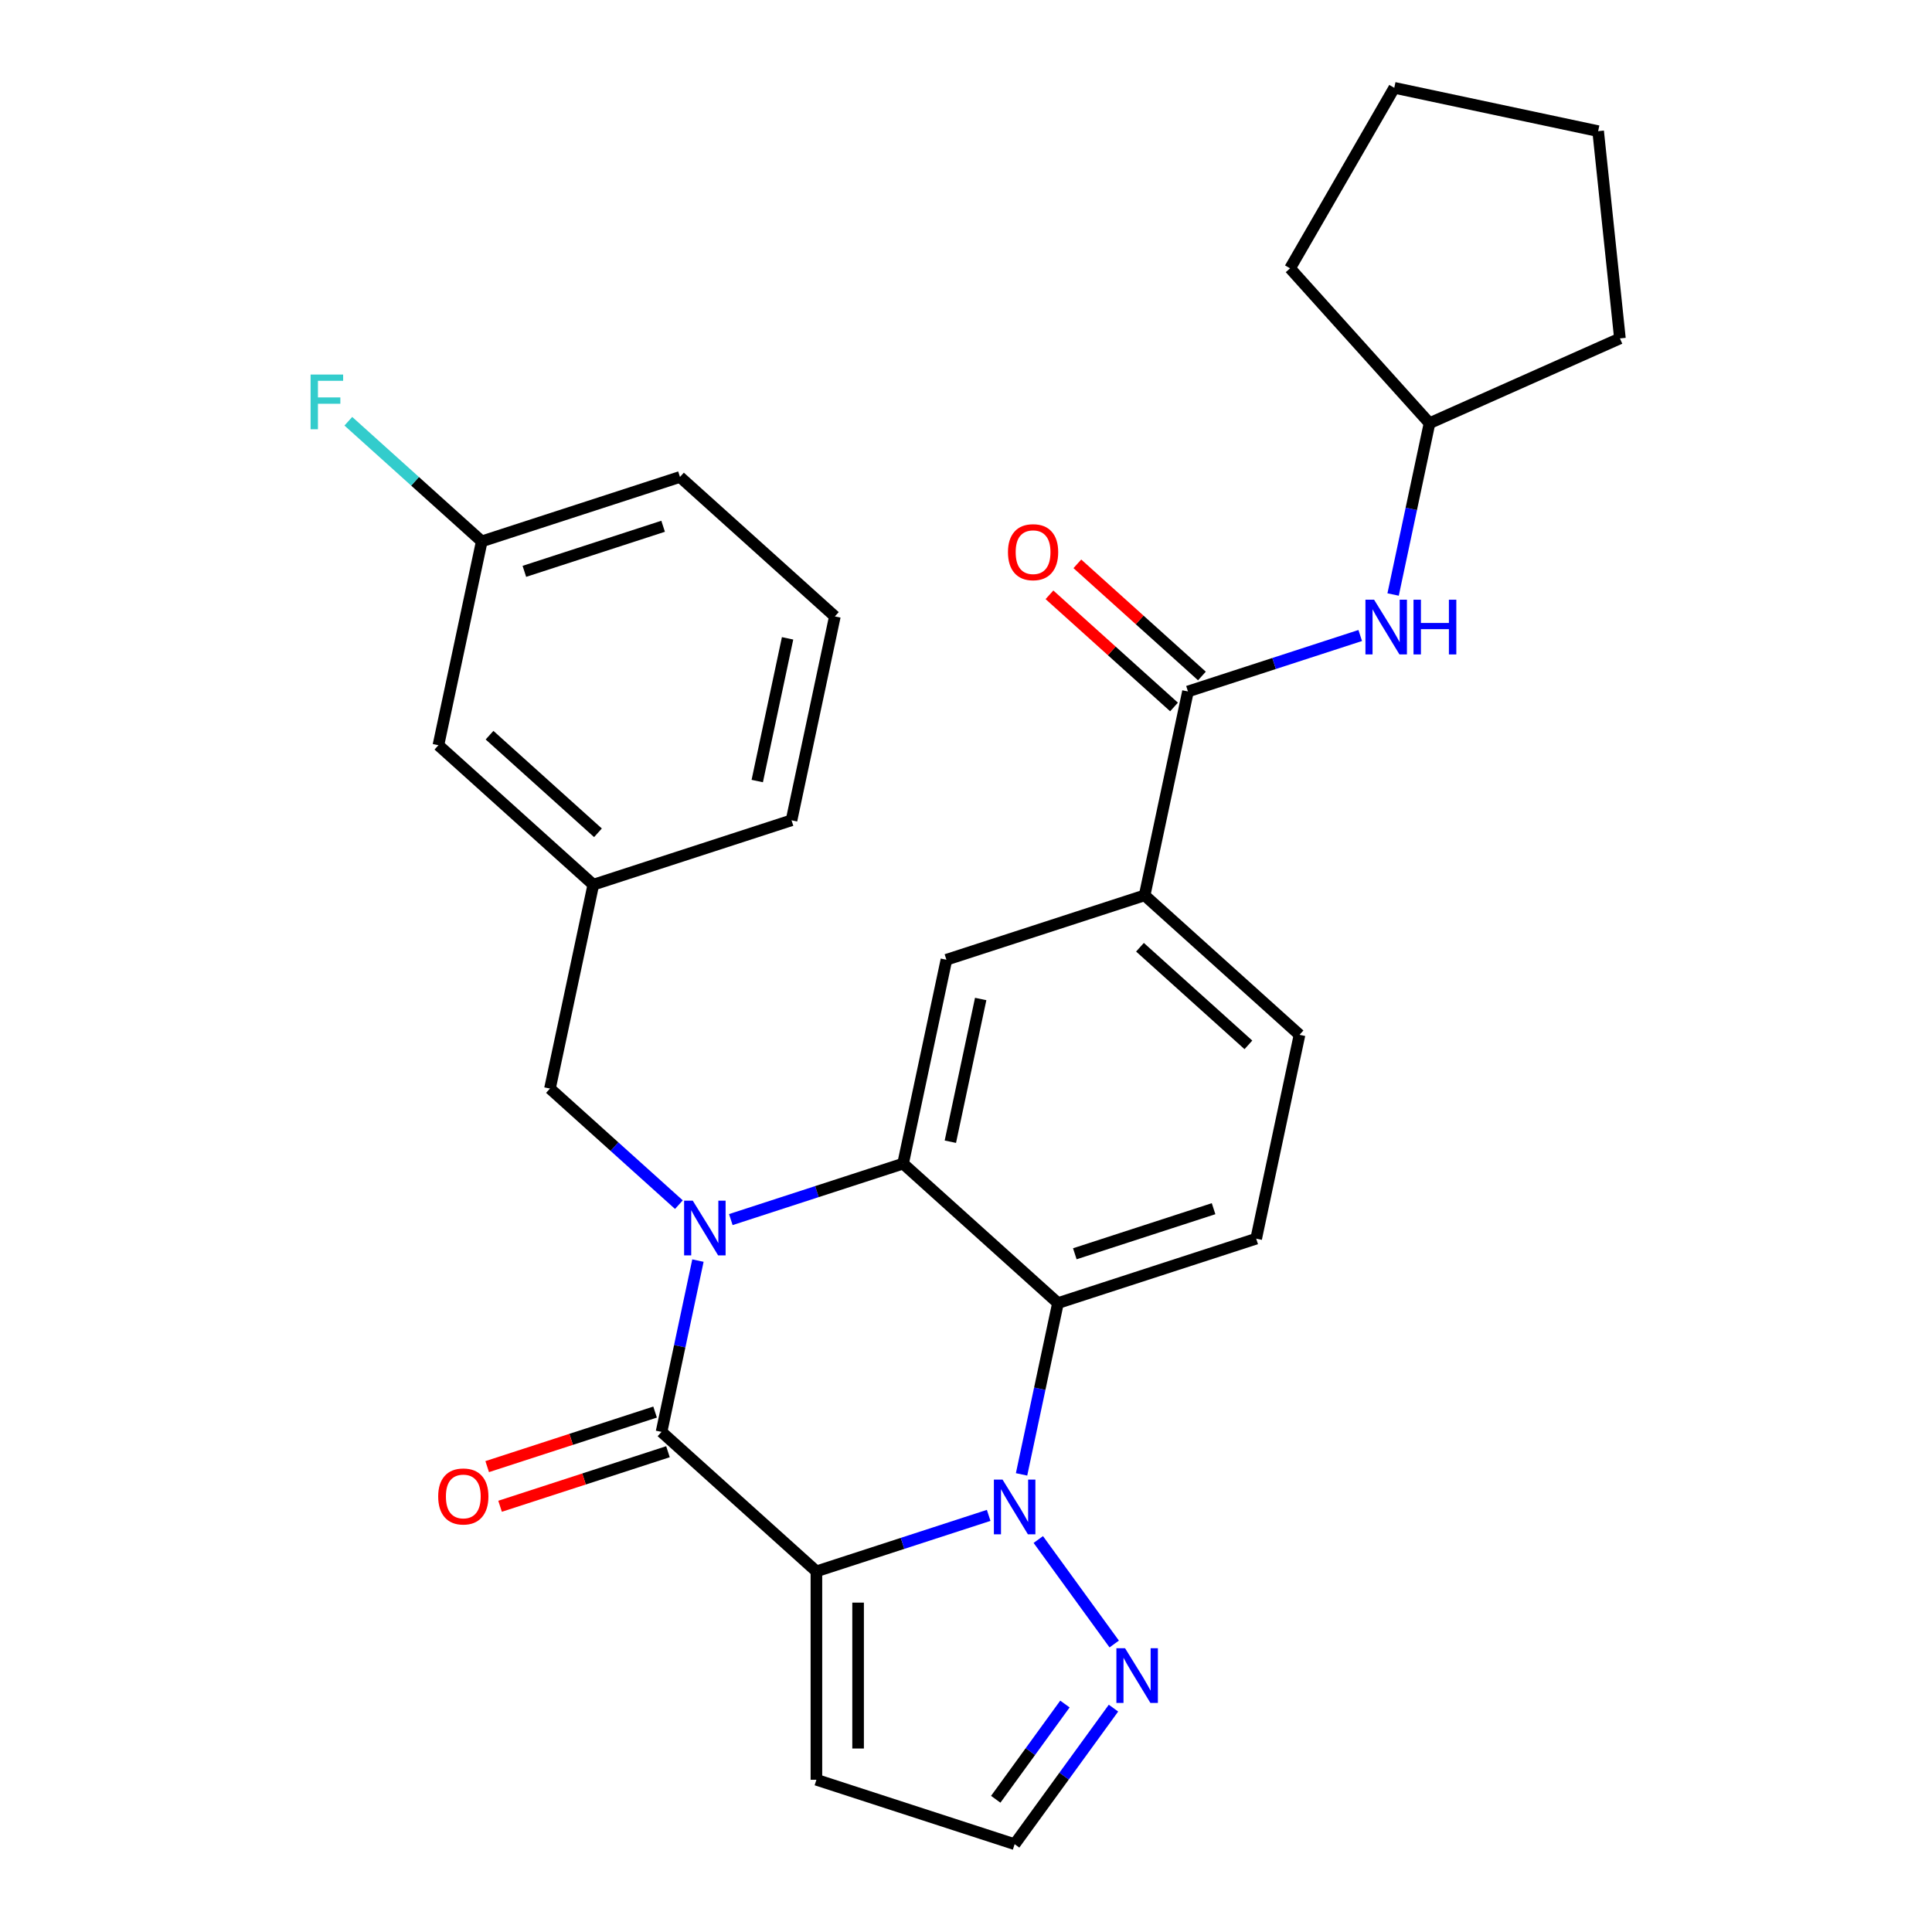 <?xml version='1.0' encoding='iso-8859-1'?>
<svg version='1.1' baseProfile='full'
              xmlns='http://www.w3.org/2000/svg'
                      xmlns:rdkit='http://www.rdkit.org/xml'
                      xmlns:xlink='http://www.w3.org/1999/xlink'
                  xml:space='preserve'
width='1000px' height='1000px' viewBox='0 0 1000 1000'>
<!-- END OF HEADER -->
<rect style='opacity:1.0;fill:#FFFFFF;stroke:none' width='1000' height='1000' x='0' y='0'> </rect>
<path class='bond-1' d='M 422.574,813.33 L 467.155,798.845' style='fill:none;fill-rule:evenodd;stroke:#000000;stroke-width:6px;stroke-linecap:butt;stroke-linejoin:miter;stroke-opacity:1' />
<path class='bond-1' d='M 467.155,798.845 L 511.736,784.36' style='fill:none;fill-rule:evenodd;stroke:#0000FF;stroke-width:6px;stroke-linecap:butt;stroke-linejoin:miter;stroke-opacity:1' />
<path class='bond-2' d='M 422.574,813.33 L 342.405,741.145' style='fill:none;fill-rule:evenodd;stroke:#000000;stroke-width:6px;stroke-linecap:butt;stroke-linejoin:miter;stroke-opacity:1' />
<path class='bond-8' d='M 422.574,813.33 L 422.574,921.209' style='fill:none;fill-rule:evenodd;stroke:#000000;stroke-width:6px;stroke-linecap:butt;stroke-linejoin:miter;stroke-opacity:1' />
<path class='bond-8' d='M 444.15,829.512 L 444.15,905.027' style='fill:none;fill-rule:evenodd;stroke:#000000;stroke-width:6px;stroke-linecap:butt;stroke-linejoin:miter;stroke-opacity:1' />
<path class='bond-0' d='M 361.251,652.481 L 351.828,696.813' style='fill:none;fill-rule:evenodd;stroke:#0000FF;stroke-width:6px;stroke-linecap:butt;stroke-linejoin:miter;stroke-opacity:1' />
<path class='bond-0' d='M 351.828,696.813 L 342.405,741.145' style='fill:none;fill-rule:evenodd;stroke:#000000;stroke-width:6px;stroke-linecap:butt;stroke-linejoin:miter;stroke-opacity:1' />
<path class='bond-3' d='M 378.271,631.258 L 422.852,616.772' style='fill:none;fill-rule:evenodd;stroke:#0000FF;stroke-width:6px;stroke-linecap:butt;stroke-linejoin:miter;stroke-opacity:1' />
<path class='bond-3' d='M 422.852,616.772 L 467.433,602.287' style='fill:none;fill-rule:evenodd;stroke:#000000;stroke-width:6px;stroke-linecap:butt;stroke-linejoin:miter;stroke-opacity:1' />
<path class='bond-10' d='M 351.397,623.525 L 318.031,593.482' style='fill:none;fill-rule:evenodd;stroke:#0000FF;stroke-width:6px;stroke-linecap:butt;stroke-linejoin:miter;stroke-opacity:1' />
<path class='bond-10' d='M 318.031,593.482 L 284.664,563.439' style='fill:none;fill-rule:evenodd;stroke:#000000;stroke-width:6px;stroke-linecap:butt;stroke-linejoin:miter;stroke-opacity:1' />
<path class='bond-4' d='M 528.756,763.137 L 538.179,718.805' style='fill:none;fill-rule:evenodd;stroke:#0000FF;stroke-width:6px;stroke-linecap:butt;stroke-linejoin:miter;stroke-opacity:1' />
<path class='bond-4' d='M 538.179,718.805 L 547.603,674.472' style='fill:none;fill-rule:evenodd;stroke:#000000;stroke-width:6px;stroke-linecap:butt;stroke-linejoin:miter;stroke-opacity:1' />
<path class='bond-5' d='M 537.421,796.851 L 576.714,850.934' style='fill:none;fill-rule:evenodd;stroke:#0000FF;stroke-width:6px;stroke-linecap:butt;stroke-linejoin:miter;stroke-opacity:1' />
<path class='bond-13' d='M 339.071,730.885 L 295.62,745.003' style='fill:none;fill-rule:evenodd;stroke:#000000;stroke-width:6px;stroke-linecap:butt;stroke-linejoin:miter;stroke-opacity:1' />
<path class='bond-13' d='M 295.62,745.003 L 252.169,759.121' style='fill:none;fill-rule:evenodd;stroke:#FF0000;stroke-width:6px;stroke-linecap:butt;stroke-linejoin:miter;stroke-opacity:1' />
<path class='bond-13' d='M 345.738,751.405 L 302.287,765.523' style='fill:none;fill-rule:evenodd;stroke:#000000;stroke-width:6px;stroke-linecap:butt;stroke-linejoin:miter;stroke-opacity:1' />
<path class='bond-13' d='M 302.287,765.523 L 258.836,779.641' style='fill:none;fill-rule:evenodd;stroke:#FF0000;stroke-width:6px;stroke-linecap:butt;stroke-linejoin:miter;stroke-opacity:1' />
<path class='bond-7' d='M 467.433,602.287 L 489.862,496.766' style='fill:none;fill-rule:evenodd;stroke:#000000;stroke-width:6px;stroke-linecap:butt;stroke-linejoin:miter;stroke-opacity:1' />
<path class='bond-7' d='M 491.902,590.945 L 507.602,517.08' style='fill:none;fill-rule:evenodd;stroke:#000000;stroke-width:6px;stroke-linecap:butt;stroke-linejoin:miter;stroke-opacity:1' />
<path class='bond-30' d='M 467.433,602.287 L 547.603,674.472' style='fill:none;fill-rule:evenodd;stroke:#000000;stroke-width:6px;stroke-linecap:butt;stroke-linejoin:miter;stroke-opacity:1' />
<path class='bond-11' d='M 547.603,674.472 L 650.201,641.136' style='fill:none;fill-rule:evenodd;stroke:#000000;stroke-width:6px;stroke-linecap:butt;stroke-linejoin:miter;stroke-opacity:1' />
<path class='bond-11' d='M 556.325,648.952 L 628.144,625.617' style='fill:none;fill-rule:evenodd;stroke:#000000;stroke-width:6px;stroke-linecap:butt;stroke-linejoin:miter;stroke-opacity:1' />
<path class='bond-29' d='M 576.336,884.127 L 550.754,919.336' style='fill:none;fill-rule:evenodd;stroke:#0000FF;stroke-width:6px;stroke-linecap:butt;stroke-linejoin:miter;stroke-opacity:1' />
<path class='bond-29' d='M 550.754,919.336 L 525.173,954.545' style='fill:none;fill-rule:evenodd;stroke:#000000;stroke-width:6px;stroke-linecap:butt;stroke-linejoin:miter;stroke-opacity:1' />
<path class='bond-29' d='M 551.206,882.007 L 533.299,906.654' style='fill:none;fill-rule:evenodd;stroke:#0000FF;stroke-width:6px;stroke-linecap:butt;stroke-linejoin:miter;stroke-opacity:1' />
<path class='bond-29' d='M 533.299,906.654 L 515.392,931.301' style='fill:none;fill-rule:evenodd;stroke:#000000;stroke-width:6px;stroke-linecap:butt;stroke-linejoin:miter;stroke-opacity:1' />
<path class='bond-6' d='M 614.89,357.908 L 592.461,463.429' style='fill:none;fill-rule:evenodd;stroke:#000000;stroke-width:6px;stroke-linecap:butt;stroke-linejoin:miter;stroke-opacity:1' />
<path class='bond-12' d='M 614.89,357.908 L 659.471,343.423' style='fill:none;fill-rule:evenodd;stroke:#000000;stroke-width:6px;stroke-linecap:butt;stroke-linejoin:miter;stroke-opacity:1' />
<path class='bond-12' d='M 659.471,343.423 L 704.052,328.937' style='fill:none;fill-rule:evenodd;stroke:#0000FF;stroke-width:6px;stroke-linecap:butt;stroke-linejoin:miter;stroke-opacity:1' />
<path class='bond-15' d='M 622.109,349.891 L 589.873,320.865' style='fill:none;fill-rule:evenodd;stroke:#000000;stroke-width:6px;stroke-linecap:butt;stroke-linejoin:miter;stroke-opacity:1' />
<path class='bond-15' d='M 589.873,320.865 L 557.636,291.839' style='fill:none;fill-rule:evenodd;stroke:#FF0000;stroke-width:6px;stroke-linecap:butt;stroke-linejoin:miter;stroke-opacity:1' />
<path class='bond-15' d='M 607.672,365.925 L 575.436,336.899' style='fill:none;fill-rule:evenodd;stroke:#000000;stroke-width:6px;stroke-linecap:butt;stroke-linejoin:miter;stroke-opacity:1' />
<path class='bond-15' d='M 575.436,336.899 L 543.199,307.873' style='fill:none;fill-rule:evenodd;stroke:#FF0000;stroke-width:6px;stroke-linecap:butt;stroke-linejoin:miter;stroke-opacity:1' />
<path class='bond-9' d='M 489.862,496.766 L 592.461,463.429' style='fill:none;fill-rule:evenodd;stroke:#000000;stroke-width:6px;stroke-linecap:butt;stroke-linejoin:miter;stroke-opacity:1' />
<path class='bond-14' d='M 422.574,921.209 L 525.173,954.545' style='fill:none;fill-rule:evenodd;stroke:#000000;stroke-width:6px;stroke-linecap:butt;stroke-linejoin:miter;stroke-opacity:1' />
<path class='bond-31' d='M 592.461,463.429 L 672.631,535.614' style='fill:none;fill-rule:evenodd;stroke:#000000;stroke-width:6px;stroke-linecap:butt;stroke-linejoin:miter;stroke-opacity:1' />
<path class='bond-31' d='M 590.05,490.291 L 646.168,540.821' style='fill:none;fill-rule:evenodd;stroke:#000000;stroke-width:6px;stroke-linecap:butt;stroke-linejoin:miter;stroke-opacity:1' />
<path class='bond-17' d='M 284.664,563.439 L 307.094,457.917' style='fill:none;fill-rule:evenodd;stroke:#000000;stroke-width:6px;stroke-linecap:butt;stroke-linejoin:miter;stroke-opacity:1' />
<path class='bond-16' d='M 650.201,641.136 L 672.631,535.614' style='fill:none;fill-rule:evenodd;stroke:#000000;stroke-width:6px;stroke-linecap:butt;stroke-linejoin:miter;stroke-opacity:1' />
<path class='bond-20' d='M 721.072,307.715 L 730.495,263.382' style='fill:none;fill-rule:evenodd;stroke:#0000FF;stroke-width:6px;stroke-linecap:butt;stroke-linejoin:miter;stroke-opacity:1' />
<path class='bond-20' d='M 730.495,263.382 L 739.919,219.05' style='fill:none;fill-rule:evenodd;stroke:#000000;stroke-width:6px;stroke-linecap:butt;stroke-linejoin:miter;stroke-opacity:1' />
<path class='bond-18' d='M 307.094,457.917 L 226.924,385.732' style='fill:none;fill-rule:evenodd;stroke:#000000;stroke-width:6px;stroke-linecap:butt;stroke-linejoin:miter;stroke-opacity:1' />
<path class='bond-18' d='M 309.505,431.055 L 253.386,380.526' style='fill:none;fill-rule:evenodd;stroke:#000000;stroke-width:6px;stroke-linecap:butt;stroke-linejoin:miter;stroke-opacity:1' />
<path class='bond-23' d='M 307.094,457.917 L 409.693,424.581' style='fill:none;fill-rule:evenodd;stroke:#000000;stroke-width:6px;stroke-linecap:butt;stroke-linejoin:miter;stroke-opacity:1' />
<path class='bond-19' d='M 226.924,385.732 L 249.353,280.211' style='fill:none;fill-rule:evenodd;stroke:#000000;stroke-width:6px;stroke-linecap:butt;stroke-linejoin:miter;stroke-opacity:1' />
<path class='bond-21' d='M 249.353,280.211 L 214.827,249.123' style='fill:none;fill-rule:evenodd;stroke:#000000;stroke-width:6px;stroke-linecap:butt;stroke-linejoin:miter;stroke-opacity:1' />
<path class='bond-21' d='M 214.827,249.123 L 180.301,218.035' style='fill:none;fill-rule:evenodd;stroke:#33CCCC;stroke-width:6px;stroke-linecap:butt;stroke-linejoin:miter;stroke-opacity:1' />
<path class='bond-32' d='M 249.353,280.211 L 351.952,246.874' style='fill:none;fill-rule:evenodd;stroke:#000000;stroke-width:6px;stroke-linecap:butt;stroke-linejoin:miter;stroke-opacity:1' />
<path class='bond-32' d='M 271.41,295.73 L 343.23,272.394' style='fill:none;fill-rule:evenodd;stroke:#000000;stroke-width:6px;stroke-linecap:butt;stroke-linejoin:miter;stroke-opacity:1' />
<path class='bond-25' d='M 739.919,219.05 L 667.734,138.88' style='fill:none;fill-rule:evenodd;stroke:#000000;stroke-width:6px;stroke-linecap:butt;stroke-linejoin:miter;stroke-opacity:1' />
<path class='bond-26' d='M 739.919,219.05 L 838.471,175.172' style='fill:none;fill-rule:evenodd;stroke:#000000;stroke-width:6px;stroke-linecap:butt;stroke-linejoin:miter;stroke-opacity:1' />
<path class='bond-22' d='M 432.122,319.059 L 409.693,424.581' style='fill:none;fill-rule:evenodd;stroke:#000000;stroke-width:6px;stroke-linecap:butt;stroke-linejoin:miter;stroke-opacity:1' />
<path class='bond-22' d='M 407.653,330.402 L 391.953,404.267' style='fill:none;fill-rule:evenodd;stroke:#000000;stroke-width:6px;stroke-linecap:butt;stroke-linejoin:miter;stroke-opacity:1' />
<path class='bond-24' d='M 432.122,319.059 L 351.952,246.874' style='fill:none;fill-rule:evenodd;stroke:#000000;stroke-width:6px;stroke-linecap:butt;stroke-linejoin:miter;stroke-opacity:1' />
<path class='bond-27' d='M 667.734,138.88 L 721.673,45.455' style='fill:none;fill-rule:evenodd;stroke:#000000;stroke-width:6px;stroke-linecap:butt;stroke-linejoin:miter;stroke-opacity:1' />
<path class='bond-28' d='M 838.471,175.172 L 827.194,67.884' style='fill:none;fill-rule:evenodd;stroke:#000000;stroke-width:6px;stroke-linecap:butt;stroke-linejoin:miter;stroke-opacity:1' />
<path class='bond-33' d='M 721.673,45.455 L 827.194,67.884' style='fill:none;fill-rule:evenodd;stroke:#000000;stroke-width:6px;stroke-linecap:butt;stroke-linejoin:miter;stroke-opacity:1' />
<path  class='atom-1' d='M 358.574 621.464
L 367.854 636.464
Q 368.774 637.944, 370.254 640.624
Q 371.734 643.304, 371.814 643.464
L 371.814 621.464
L 375.574 621.464
L 375.574 649.784
L 371.694 649.784
L 361.734 633.384
Q 360.574 631.464, 359.334 629.264
Q 358.134 627.064, 357.774 626.384
L 357.774 649.784
L 354.094 649.784
L 354.094 621.464
L 358.574 621.464
' fill='#0000FF'/>
<path  class='atom-2' d='M 518.913 765.834
L 528.193 780.834
Q 529.113 782.314, 530.593 784.994
Q 532.073 787.674, 532.153 787.834
L 532.153 765.834
L 535.913 765.834
L 535.913 794.154
L 532.033 794.154
L 522.073 777.754
Q 520.913 775.834, 519.673 773.634
Q 518.473 771.434, 518.113 770.754
L 518.113 794.154
L 514.433 794.154
L 514.433 765.834
L 518.913 765.834
' fill='#0000FF'/>
<path  class='atom-6' d='M 582.323 853.11
L 591.603 868.11
Q 592.523 869.59, 594.003 872.27
Q 595.483 874.95, 595.563 875.11
L 595.563 853.11
L 599.323 853.11
L 599.323 881.43
L 595.443 881.43
L 585.483 865.03
Q 584.323 863.11, 583.083 860.91
Q 581.883 858.71, 581.523 858.03
L 581.523 881.43
L 577.843 881.43
L 577.843 853.11
L 582.323 853.11
' fill='#0000FF'/>
<path  class='atom-13' d='M 711.229 310.411
L 720.509 325.411
Q 721.429 326.891, 722.909 329.571
Q 724.389 332.251, 724.469 332.411
L 724.469 310.411
L 728.229 310.411
L 728.229 338.731
L 724.349 338.731
L 714.389 322.331
Q 713.229 320.411, 711.989 318.211
Q 710.789 316.011, 710.429 315.331
L 710.429 338.731
L 706.749 338.731
L 706.749 310.411
L 711.229 310.411
' fill='#0000FF'/>
<path  class='atom-13' d='M 731.629 310.411
L 735.469 310.411
L 735.469 322.451
L 749.949 322.451
L 749.949 310.411
L 753.789 310.411
L 753.789 338.731
L 749.949 338.731
L 749.949 325.651
L 735.469 325.651
L 735.469 338.731
L 731.629 338.731
L 731.629 310.411
' fill='#0000FF'/>
<path  class='atom-14' d='M 226.806 774.562
Q 226.806 767.762, 230.166 763.962
Q 233.526 760.162, 239.806 760.162
Q 246.086 760.162, 249.446 763.962
Q 252.806 767.762, 252.806 774.562
Q 252.806 781.442, 249.406 785.362
Q 246.006 789.242, 239.806 789.242
Q 233.566 789.242, 230.166 785.362
Q 226.806 781.482, 226.806 774.562
M 239.806 786.042
Q 244.126 786.042, 246.446 783.162
Q 248.806 780.242, 248.806 774.562
Q 248.806 769.002, 246.446 766.202
Q 244.126 763.362, 239.806 763.362
Q 235.486 763.362, 233.126 766.162
Q 230.806 768.962, 230.806 774.562
Q 230.806 780.282, 233.126 783.162
Q 235.486 786.042, 239.806 786.042
' fill='#FF0000'/>
<path  class='atom-16' d='M 521.721 285.803
Q 521.721 279.003, 525.081 275.203
Q 528.441 271.403, 534.721 271.403
Q 541.001 271.403, 544.361 275.203
Q 547.721 279.003, 547.721 285.803
Q 547.721 292.683, 544.321 296.603
Q 540.921 300.483, 534.721 300.483
Q 528.481 300.483, 525.081 296.603
Q 521.721 292.723, 521.721 285.803
M 534.721 297.283
Q 539.041 297.283, 541.361 294.403
Q 543.721 291.483, 543.721 285.803
Q 543.721 280.243, 541.361 277.443
Q 539.041 274.603, 534.721 274.603
Q 530.401 274.603, 528.041 277.403
Q 525.721 280.203, 525.721 285.803
Q 525.721 291.523, 528.041 294.403
Q 530.401 297.283, 534.721 297.283
' fill='#FF0000'/>
<path  class='atom-22' d='M 160.764 193.866
L 177.604 193.866
L 177.604 197.106
L 164.564 197.106
L 164.564 205.706
L 176.164 205.706
L 176.164 208.986
L 164.564 208.986
L 164.564 222.186
L 160.764 222.186
L 160.764 193.866
' fill='#33CCCC'/>
</svg>

